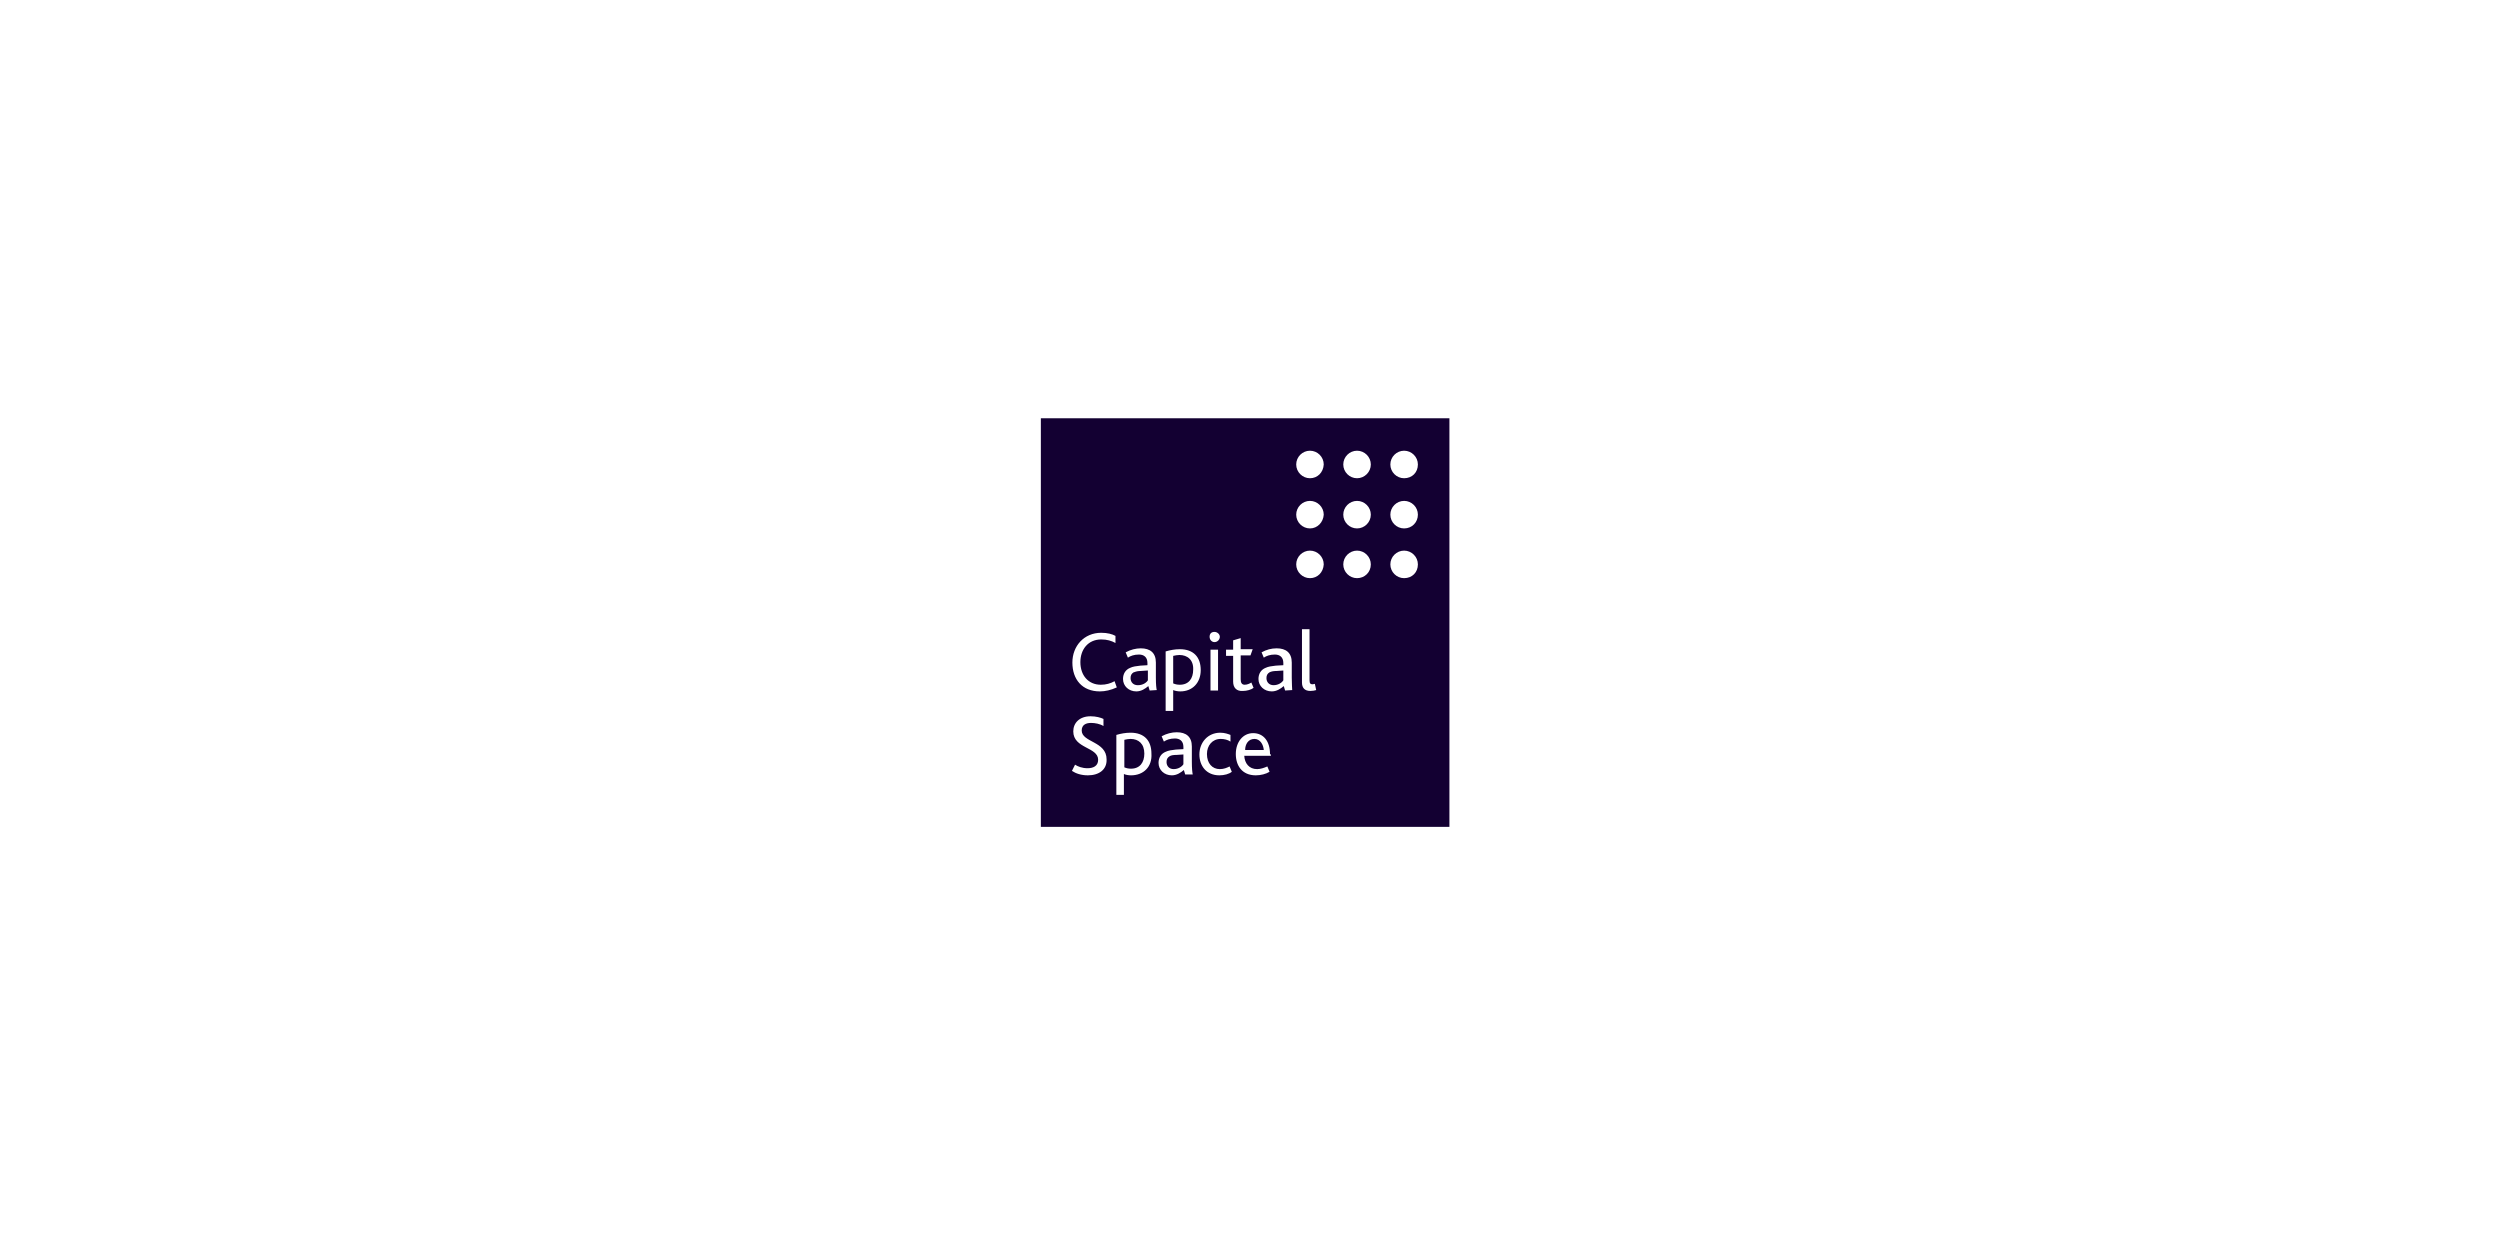 <svg width="257" height="128" viewBox="0 0 257 128" fill="none" xmlns="http://www.w3.org/2000/svg">
<path d="M121.243 67.333C121.015 67.333 120.833 67.378 120.604 67.424V70.254C120.833 70.346 121.015 70.391 121.289 70.391C122.202 70.391 122.659 69.752 122.659 68.839C122.704 67.835 122.065 67.333 121.243 67.333ZM121.243 67.333C121.015 67.333 120.833 67.378 120.604 67.424V70.254C120.833 70.346 121.015 70.391 121.289 70.391C122.202 70.391 122.659 69.752 122.659 68.839C122.704 67.835 122.065 67.333 121.243 67.333ZM117.317 68.976C116.998 68.976 116.77 69.022 116.587 69.113C116.359 69.25 116.267 69.433 116.267 69.707C116.267 70.117 116.541 70.437 116.998 70.437C117.5 70.437 117.865 70.163 118.002 69.935V68.93L117.317 68.976ZM121.243 67.333C121.015 67.333 120.833 67.378 120.604 67.424V70.254C120.833 70.346 121.015 70.391 121.289 70.391C122.202 70.391 122.659 69.752 122.659 68.839C122.704 67.835 122.065 67.333 121.243 67.333ZM121.243 67.333C121.015 67.333 120.833 67.378 120.604 67.424V70.254C120.833 70.346 121.015 70.391 121.289 70.391C122.202 70.391 122.659 69.752 122.659 68.839C122.704 67.835 122.065 67.333 121.243 67.333ZM117.317 68.976C116.998 68.976 116.77 69.022 116.587 69.113C116.359 69.25 116.267 69.433 116.267 69.707C116.267 70.117 116.541 70.437 116.998 70.437C117.5 70.437 117.865 70.163 118.002 69.935V68.93L117.317 68.976ZM117.317 68.976C116.998 68.976 116.77 69.022 116.587 69.113C116.359 69.25 116.267 69.433 116.267 69.707C116.267 70.117 116.541 70.437 116.998 70.437C117.5 70.437 117.865 70.163 118.002 69.935V68.93L117.317 68.976ZM121.243 67.333C121.015 67.333 120.833 67.378 120.604 67.424V70.254C120.833 70.346 121.015 70.391 121.289 70.391C122.202 70.391 122.659 69.752 122.659 68.839C122.704 67.835 122.065 67.333 121.243 67.333ZM131.241 68.976C130.922 68.976 130.693 69.022 130.511 69.113C130.283 69.25 130.191 69.433 130.191 69.707C130.191 70.117 130.465 70.437 130.922 70.437C131.424 70.437 131.789 70.163 131.926 69.935V68.93L131.241 68.976ZM131.241 68.976C130.922 68.976 130.693 69.022 130.511 69.113C130.283 69.25 130.191 69.433 130.191 69.707C130.191 70.117 130.465 70.437 130.922 70.437C131.424 70.437 131.789 70.163 131.926 69.935V68.93L131.241 68.976ZM121.243 67.333C121.015 67.333 120.833 67.378 120.604 67.424V70.254C120.833 70.346 121.015 70.391 121.289 70.391C122.202 70.391 122.659 69.752 122.659 68.839C122.704 67.835 122.065 67.333 121.243 67.333ZM117.317 68.976C116.998 68.976 116.77 69.022 116.587 69.113C116.359 69.25 116.267 69.433 116.267 69.707C116.267 70.117 116.541 70.437 116.998 70.437C117.5 70.437 117.865 70.163 118.002 69.935V68.93L117.317 68.976ZM117.317 68.976C116.998 68.976 116.77 69.022 116.587 69.113C116.359 69.25 116.267 69.433 116.267 69.707C116.267 70.117 116.541 70.437 116.998 70.437C117.5 70.437 117.865 70.163 118.002 69.935V68.93L117.317 68.976ZM121.243 67.333C121.015 67.333 120.833 67.378 120.604 67.424V70.254C120.833 70.346 121.015 70.391 121.289 70.391C122.202 70.391 122.659 69.752 122.659 68.839C122.704 67.835 122.065 67.333 121.243 67.333ZM128.959 75.961C128.32 75.961 128 76.509 128 77.102H129.917C129.872 76.554 129.552 75.961 128.959 75.961ZM131.241 68.976C130.922 68.976 130.693 69.022 130.511 69.113C130.283 69.25 130.191 69.433 130.191 69.707C130.191 70.117 130.465 70.437 130.922 70.437C131.424 70.437 131.789 70.163 131.926 69.935V68.93L131.241 68.976ZM131.241 68.976C130.922 68.976 130.693 69.022 130.511 69.113C130.283 69.25 130.191 69.433 130.191 69.707C130.191 70.117 130.465 70.437 130.922 70.437C131.424 70.437 131.789 70.163 131.926 69.935V68.93L131.241 68.976ZM128.959 75.961C128.32 75.961 128 76.509 128 77.102H129.917C129.872 76.554 129.552 75.961 128.959 75.961ZM121.243 67.333C121.015 67.333 120.833 67.378 120.604 67.424V70.254C120.833 70.346 121.015 70.391 121.289 70.391C122.202 70.391 122.659 69.752 122.659 68.839C122.704 67.835 122.065 67.333 121.243 67.333ZM117.317 68.976C116.998 68.976 116.77 69.022 116.587 69.113C116.359 69.25 116.267 69.433 116.267 69.707C116.267 70.117 116.541 70.437 116.998 70.437C117.5 70.437 117.865 70.163 118.002 69.935V68.93L117.317 68.976ZM116.222 75.961C115.993 75.961 115.811 76.007 115.583 76.052V78.883C115.811 78.974 115.993 79.02 116.267 79.02C117.18 79.02 117.637 78.38 117.637 77.467C117.637 76.463 117.043 75.961 116.222 75.961ZM117.317 68.976C116.998 68.976 116.77 69.022 116.587 69.113C116.359 69.25 116.267 69.433 116.267 69.707C116.267 70.117 116.541 70.437 116.998 70.437C117.5 70.437 117.865 70.163 118.002 69.935V68.93L117.317 68.976ZM120.97 77.604C120.65 77.604 120.422 77.65 120.239 77.741C120.011 77.878 119.92 78.061 119.92 78.335C119.92 78.746 120.193 79.065 120.65 79.065C121.152 79.065 121.517 78.791 121.654 78.563V77.559L120.97 77.604ZM121.243 67.333C121.015 67.333 120.833 67.378 120.604 67.424V70.254C120.833 70.346 121.015 70.391 121.289 70.391C122.202 70.391 122.659 69.752 122.659 68.839C122.704 67.835 122.065 67.333 121.243 67.333ZM128.959 75.961C128.32 75.961 128 76.509 128 77.102H129.917C129.872 76.554 129.552 75.961 128.959 75.961ZM131.241 68.976C130.922 68.976 130.693 69.022 130.511 69.113C130.283 69.25 130.191 69.433 130.191 69.707C130.191 70.117 130.465 70.437 130.922 70.437C131.424 70.437 131.789 70.163 131.926 69.935V68.93L131.241 68.976ZM131.241 68.976C130.922 68.976 130.693 69.022 130.511 69.113C130.283 69.25 130.191 69.433 130.191 69.707C130.191 70.117 130.465 70.437 130.922 70.437C131.424 70.437 131.789 70.163 131.926 69.935V68.93L131.241 68.976ZM128.959 75.961C128.32 75.961 128 76.509 128 77.102H129.917C129.872 76.554 129.552 75.961 128.959 75.961ZM121.243 67.333C121.015 67.333 120.833 67.378 120.604 67.424V70.254C120.833 70.346 121.015 70.391 121.289 70.391C122.202 70.391 122.659 69.752 122.659 68.839C122.704 67.835 122.065 67.333 121.243 67.333ZM120.97 77.604C120.65 77.604 120.422 77.65 120.239 77.741C120.011 77.878 119.92 78.061 119.92 78.335C119.92 78.746 120.193 79.065 120.65 79.065C121.152 79.065 121.517 78.791 121.654 78.563V77.559L120.97 77.604ZM117.317 68.976C116.998 68.976 116.77 69.022 116.587 69.113C116.359 69.25 116.267 69.433 116.267 69.707C116.267 70.117 116.541 70.437 116.998 70.437C117.5 70.437 117.865 70.163 118.002 69.935V68.93L117.317 68.976ZM116.222 75.961C115.993 75.961 115.811 76.007 115.583 76.052V78.883C115.811 78.974 115.993 79.02 116.267 79.02C117.18 79.02 117.637 78.38 117.637 77.467C117.637 76.463 117.043 75.961 116.222 75.961ZM107 43V85H149V43H107ZM124.85 64.959C125.124 64.959 125.398 65.187 125.398 65.461C125.398 65.735 125.17 66.009 124.85 66.009C124.576 66.009 124.348 65.78 124.348 65.461C124.348 65.141 124.53 64.959 124.85 64.959ZM125.215 66.785V70.985H124.439V66.785H125.215ZM111.839 79.704C111.154 79.704 110.607 79.522 110.196 79.248L110.515 78.609C110.789 78.791 111.246 78.974 111.793 78.974C112.387 78.974 112.889 78.746 112.889 78.106C112.889 76.783 110.333 76.965 110.333 75.185C110.333 74.317 110.972 73.633 112.113 73.633C112.661 73.633 113.163 73.77 113.437 73.906V74.637C113.072 74.409 112.57 74.317 112.159 74.317C111.657 74.317 111.2 74.5 111.2 75.094C111.2 76.326 113.757 76.189 113.757 78.061C113.802 79.111 112.98 79.704 111.839 79.704ZM113.072 71.076C111.246 71.076 110.241 69.844 110.241 68.109C110.241 66.42 111.428 65.05 113.209 65.05C113.848 65.05 114.35 65.187 114.67 65.37V66.1C114.259 65.872 113.802 65.735 113.209 65.735C111.839 65.735 111.063 66.785 111.063 68.063C111.063 69.433 111.885 70.391 113.163 70.391C113.711 70.391 114.167 70.254 114.578 70.026L114.807 70.665C114.213 70.939 113.62 71.076 113.072 71.076ZM116.267 79.704C116.039 79.704 115.72 79.659 115.537 79.567V81.713H114.761V75.55C115.217 75.413 115.72 75.322 116.222 75.322C117.637 75.322 118.367 76.144 118.367 77.467C118.459 78.837 117.546 79.704 116.267 79.704ZM118.185 70.985L118.048 70.528C117.728 70.802 117.317 71.076 116.815 71.076C116.039 71.076 115.446 70.528 115.446 69.798C115.446 69.25 115.72 68.839 116.176 68.656C116.45 68.52 116.815 68.474 117.226 68.428L117.957 68.383V68.154C117.957 67.561 117.591 67.287 117.089 67.287C116.587 67.287 116.222 67.424 115.948 67.606L115.72 67.059C116.222 66.785 116.77 66.648 117.272 66.648C118.23 66.648 118.824 67.104 118.824 68.109V69.661C118.824 70.391 118.87 70.757 118.915 70.939L118.185 70.985ZM121.837 79.613L121.7 79.156C121.38 79.43 120.97 79.704 120.467 79.704C119.691 79.704 119.098 79.156 119.098 78.426C119.098 77.878 119.372 77.467 119.828 77.285C120.102 77.148 120.467 77.102 120.878 77.056L121.654 77.011V76.783C121.654 76.189 121.289 75.915 120.787 75.915C120.285 75.915 119.92 76.052 119.646 76.235L119.417 75.687C119.92 75.413 120.467 75.276 120.97 75.276C121.928 75.276 122.522 75.733 122.522 76.737V78.289C122.522 79.02 122.567 79.385 122.613 79.613H121.837ZM121.335 71.076C121.107 71.076 120.787 71.03 120.604 70.939V73.085H119.828V66.967C120.285 66.83 120.787 66.739 121.289 66.739C122.704 66.739 123.435 67.561 123.435 68.885C123.435 70.209 122.567 71.076 121.335 71.076ZM125.352 79.704C124.028 79.704 123.298 78.746 123.298 77.559C123.298 76.326 124.165 75.322 125.443 75.322C125.9 75.322 126.265 75.459 126.493 75.55V76.235C126.22 76.052 125.854 75.961 125.489 75.961C124.622 75.961 124.074 76.646 124.074 77.513C124.074 78.472 124.622 79.065 125.398 79.065C125.809 79.065 126.128 78.928 126.402 78.791L126.63 79.339C126.357 79.567 125.854 79.704 125.352 79.704ZM126.767 70.072V67.424H126.037V66.785H126.767V65.826L127.543 65.598V66.739H128.776L128.548 67.378H127.543V69.844C127.543 70.209 127.68 70.391 127.954 70.391C128.228 70.391 128.502 70.254 128.639 70.163L128.867 70.711C128.639 70.894 128.183 71.03 127.772 71.03C127.133 71.076 126.767 70.711 126.767 70.072ZM130.648 77.696H127.909C127.954 78.472 128.411 79.065 129.233 79.065C129.598 79.065 129.963 78.928 130.283 78.791L130.511 79.339C130.146 79.567 129.598 79.704 129.096 79.704C127.68 79.704 127.041 78.7 127.041 77.513C127.041 76.28 127.772 75.367 128.822 75.367C129.917 75.367 130.557 76.235 130.557 77.513C130.648 77.513 130.648 77.696 130.648 77.696ZM132.109 70.985L131.972 70.528C131.652 70.802 131.241 71.076 130.739 71.076C129.963 71.076 129.37 70.528 129.37 69.798C129.37 69.25 129.643 68.839 130.1 68.656C130.374 68.52 130.739 68.474 131.15 68.428L131.926 68.383V68.154C131.926 67.561 131.561 67.287 131.059 67.287C130.557 67.287 130.191 67.424 129.917 67.606L129.689 67.059C130.191 66.785 130.693 66.648 131.241 66.648C132.2 66.648 132.793 67.104 132.793 68.109V69.661C132.793 70.391 132.839 70.757 132.839 70.939L132.109 70.985ZM134.711 71.03C134.117 71.03 133.843 70.711 133.843 70.163V64.685H134.62V69.935C134.62 70.254 134.711 70.346 134.939 70.346C134.985 70.346 135.122 70.3 135.167 70.3L135.304 70.939C135.167 70.985 134.939 71.03 134.711 71.03ZM134.665 59.435C133.889 59.435 133.25 58.796 133.25 58.02C133.25 57.243 133.889 56.604 134.665 56.604C135.441 56.604 136.08 57.243 136.08 58.02C136.035 58.841 135.441 59.435 134.665 59.435ZM134.665 54.322C133.889 54.322 133.25 53.683 133.25 52.907C133.25 52.13 133.889 51.491 134.665 51.491C135.441 51.491 136.08 52.13 136.08 52.907C136.035 53.683 135.441 54.322 134.665 54.322ZM134.665 49.163C133.889 49.163 133.25 48.524 133.25 47.748C133.25 46.972 133.889 46.333 134.665 46.333C135.441 46.333 136.08 46.972 136.08 47.748C136.035 48.57 135.441 49.163 134.665 49.163ZM139.504 59.435C138.728 59.435 138.089 58.796 138.089 58.02C138.089 57.243 138.728 56.604 139.504 56.604C140.28 56.604 140.92 57.243 140.92 58.02C140.92 58.841 140.28 59.435 139.504 59.435ZM139.504 54.322C138.728 54.322 138.089 53.683 138.089 52.907C138.089 52.13 138.728 51.491 139.504 51.491C140.28 51.491 140.92 52.13 140.92 52.907C140.92 53.683 140.28 54.322 139.504 54.322ZM139.504 49.163C138.728 49.163 138.089 48.524 138.089 47.748C138.089 46.972 138.728 46.333 139.504 46.333C140.28 46.333 140.92 46.972 140.92 47.748C140.92 48.524 140.28 49.163 139.504 49.163ZM144.343 59.435C143.567 59.435 142.928 58.796 142.928 58.02C142.928 57.243 143.567 56.604 144.343 56.604C145.12 56.604 145.759 57.243 145.759 58.02C145.759 58.841 145.165 59.435 144.343 59.435ZM144.343 54.322C143.567 54.322 142.928 53.683 142.928 52.907C142.928 52.13 143.567 51.491 144.343 51.491C145.12 51.491 145.759 52.13 145.759 52.907C145.759 53.683 145.165 54.322 144.343 54.322ZM144.343 49.163C143.567 49.163 142.928 48.524 142.928 47.748C142.928 46.972 143.567 46.333 144.343 46.333C145.12 46.333 145.759 46.972 145.759 47.748C145.759 48.57 145.165 49.163 144.343 49.163ZM130.511 69.113C130.283 69.25 130.191 69.433 130.191 69.707C130.191 70.117 130.465 70.437 130.922 70.437C131.424 70.437 131.789 70.163 131.926 69.935V68.93L131.241 68.976C130.922 68.976 130.648 69.067 130.511 69.113ZM128.959 75.961C128.32 75.961 128 76.509 128 77.102H129.917C129.872 76.554 129.552 75.961 128.959 75.961ZM121.243 67.333C121.015 67.333 120.833 67.378 120.604 67.424V70.254C120.833 70.346 121.015 70.391 121.289 70.391C122.202 70.391 122.659 69.752 122.659 68.839C122.704 67.835 122.065 67.333 121.243 67.333ZM120.239 77.741C120.011 77.878 119.92 78.061 119.92 78.335C119.92 78.746 120.193 79.065 120.65 79.065C121.152 79.065 121.517 78.791 121.654 78.563V77.559L120.97 77.604C120.604 77.604 120.376 77.65 120.239 77.741ZM116.541 69.113C116.313 69.25 116.222 69.433 116.222 69.707C116.222 70.117 116.496 70.437 116.952 70.437C117.454 70.437 117.82 70.163 117.957 69.935V68.93L117.272 68.976C116.952 68.976 116.77 69.067 116.541 69.113ZM116.222 75.961C115.993 75.961 115.811 76.007 115.583 76.052V78.883C115.811 78.974 115.993 79.02 116.267 79.02C117.18 79.02 117.637 78.38 117.637 77.467C117.637 76.463 117.043 75.961 116.222 75.961ZM117.317 68.976C116.998 68.976 116.77 69.022 116.587 69.113C116.359 69.25 116.267 69.433 116.267 69.707C116.267 70.117 116.541 70.437 116.998 70.437C117.5 70.437 117.865 70.163 118.002 69.935V68.93L117.317 68.976ZM120.97 77.604C120.65 77.604 120.422 77.65 120.239 77.741C120.011 77.878 119.92 78.061 119.92 78.335C119.92 78.746 120.193 79.065 120.65 79.065C121.152 79.065 121.517 78.791 121.654 78.563V77.559L120.97 77.604ZM121.243 67.333C121.015 67.333 120.833 67.378 120.604 67.424V70.254C120.833 70.346 121.015 70.391 121.289 70.391C122.202 70.391 122.659 69.752 122.659 68.839C122.704 67.835 122.065 67.333 121.243 67.333ZM128.959 75.961C128.32 75.961 128 76.509 128 77.102H129.917C129.872 76.554 129.552 75.961 128.959 75.961ZM131.241 68.976C130.922 68.976 130.693 69.022 130.511 69.113C130.283 69.25 130.191 69.433 130.191 69.707C130.191 70.117 130.465 70.437 130.922 70.437C131.424 70.437 131.789 70.163 131.926 69.935V68.93L131.241 68.976ZM131.241 68.976C130.922 68.976 130.693 69.022 130.511 69.113C130.283 69.25 130.191 69.433 130.191 69.707C130.191 70.117 130.465 70.437 130.922 70.437C131.424 70.437 131.789 70.163 131.926 69.935V68.93L131.241 68.976ZM128.959 75.961C128.32 75.961 128 76.509 128 77.102H129.917C129.872 76.554 129.552 75.961 128.959 75.961ZM121.243 67.333C121.015 67.333 120.833 67.378 120.604 67.424V70.254C120.833 70.346 121.015 70.391 121.289 70.391C122.202 70.391 122.659 69.752 122.659 68.839C122.704 67.835 122.065 67.333 121.243 67.333ZM120.97 77.604C120.65 77.604 120.422 77.65 120.239 77.741C120.011 77.878 119.92 78.061 119.92 78.335C119.92 78.746 120.193 79.065 120.65 79.065C121.152 79.065 121.517 78.791 121.654 78.563V77.559L120.97 77.604ZM117.317 68.976C116.998 68.976 116.77 69.022 116.587 69.113C116.359 69.25 116.267 69.433 116.267 69.707C116.267 70.117 116.541 70.437 116.998 70.437C117.5 70.437 117.865 70.163 118.002 69.935V68.93L117.317 68.976ZM117.317 68.976C116.998 68.976 116.77 69.022 116.587 69.113C116.359 69.25 116.267 69.433 116.267 69.707C116.267 70.117 116.541 70.437 116.998 70.437C117.5 70.437 117.865 70.163 118.002 69.935V68.93L117.317 68.976ZM121.243 67.333C121.015 67.333 120.833 67.378 120.604 67.424V70.254C120.833 70.346 121.015 70.391 121.289 70.391C122.202 70.391 122.659 69.752 122.659 68.839C122.704 67.835 122.065 67.333 121.243 67.333ZM128.959 75.961C128.32 75.961 128 76.509 128 77.102H129.917C129.872 76.554 129.552 75.961 128.959 75.961ZM131.241 68.976C130.922 68.976 130.693 69.022 130.511 69.113C130.283 69.25 130.191 69.433 130.191 69.707C130.191 70.117 130.465 70.437 130.922 70.437C131.424 70.437 131.789 70.163 131.926 69.935V68.93L131.241 68.976ZM131.241 68.976C130.922 68.976 130.693 69.022 130.511 69.113C130.283 69.25 130.191 69.433 130.191 69.707C130.191 70.117 130.465 70.437 130.922 70.437C131.424 70.437 131.789 70.163 131.926 69.935V68.93L131.241 68.976ZM128.959 75.961C128.32 75.961 128 76.509 128 77.102H129.917C129.872 76.554 129.552 75.961 128.959 75.961ZM121.243 67.333C121.015 67.333 120.833 67.378 120.604 67.424V70.254C120.833 70.346 121.015 70.391 121.289 70.391C122.202 70.391 122.659 69.752 122.659 68.839C122.704 67.835 122.065 67.333 121.243 67.333ZM117.317 68.976C116.998 68.976 116.77 69.022 116.587 69.113C116.359 69.25 116.267 69.433 116.267 69.707C116.267 70.117 116.541 70.437 116.998 70.437C117.5 70.437 117.865 70.163 118.002 69.935V68.93L117.317 68.976ZM117.317 68.976C116.998 68.976 116.77 69.022 116.587 69.113C116.359 69.25 116.267 69.433 116.267 69.707C116.267 70.117 116.541 70.437 116.998 70.437C117.5 70.437 117.865 70.163 118.002 69.935V68.93L117.317 68.976ZM121.243 67.333C121.015 67.333 120.833 67.378 120.604 67.424V70.254C120.833 70.346 121.015 70.391 121.289 70.391C122.202 70.391 122.659 69.752 122.659 68.839C122.704 67.835 122.065 67.333 121.243 67.333ZM131.241 68.976C130.922 68.976 130.693 69.022 130.511 69.113C130.283 69.25 130.191 69.433 130.191 69.707C130.191 70.117 130.465 70.437 130.922 70.437C131.424 70.437 131.789 70.163 131.926 69.935V68.93L131.241 68.976ZM131.241 68.976C130.922 68.976 130.693 69.022 130.511 69.113C130.283 69.25 130.191 69.433 130.191 69.707C130.191 70.117 130.465 70.437 130.922 70.437C131.424 70.437 131.789 70.163 131.926 69.935V68.93L131.241 68.976ZM121.243 67.333C121.015 67.333 120.833 67.378 120.604 67.424V70.254C120.833 70.346 121.015 70.391 121.289 70.391C122.202 70.391 122.659 69.752 122.659 68.839C122.704 67.835 122.065 67.333 121.243 67.333ZM117.317 68.976C116.998 68.976 116.77 69.022 116.587 69.113C116.359 69.25 116.267 69.433 116.267 69.707C116.267 70.117 116.541 70.437 116.998 70.437C117.5 70.437 117.865 70.163 118.002 69.935V68.93L117.317 68.976ZM117.317 68.976C116.998 68.976 116.77 69.022 116.587 69.113C116.359 69.25 116.267 69.433 116.267 69.707C116.267 70.117 116.541 70.437 116.998 70.437C117.5 70.437 117.865 70.163 118.002 69.935V68.93L117.317 68.976ZM121.243 67.333C121.015 67.333 120.833 67.378 120.604 67.424V70.254C120.833 70.346 121.015 70.391 121.289 70.391C122.202 70.391 122.659 69.752 122.659 68.839C122.704 67.835 122.065 67.333 121.243 67.333ZM121.243 67.333C121.015 67.333 120.833 67.378 120.604 67.424V70.254C120.833 70.346 121.015 70.391 121.289 70.391C122.202 70.391 122.659 69.752 122.659 68.839C122.704 67.835 122.065 67.333 121.243 67.333ZM117.317 68.976C116.998 68.976 116.77 69.022 116.587 69.113C116.359 69.25 116.267 69.433 116.267 69.707C116.267 70.117 116.541 70.437 116.998 70.437C117.5 70.437 117.865 70.163 118.002 69.935V68.93L117.317 68.976Z" fill="#130032"/>
</svg>
